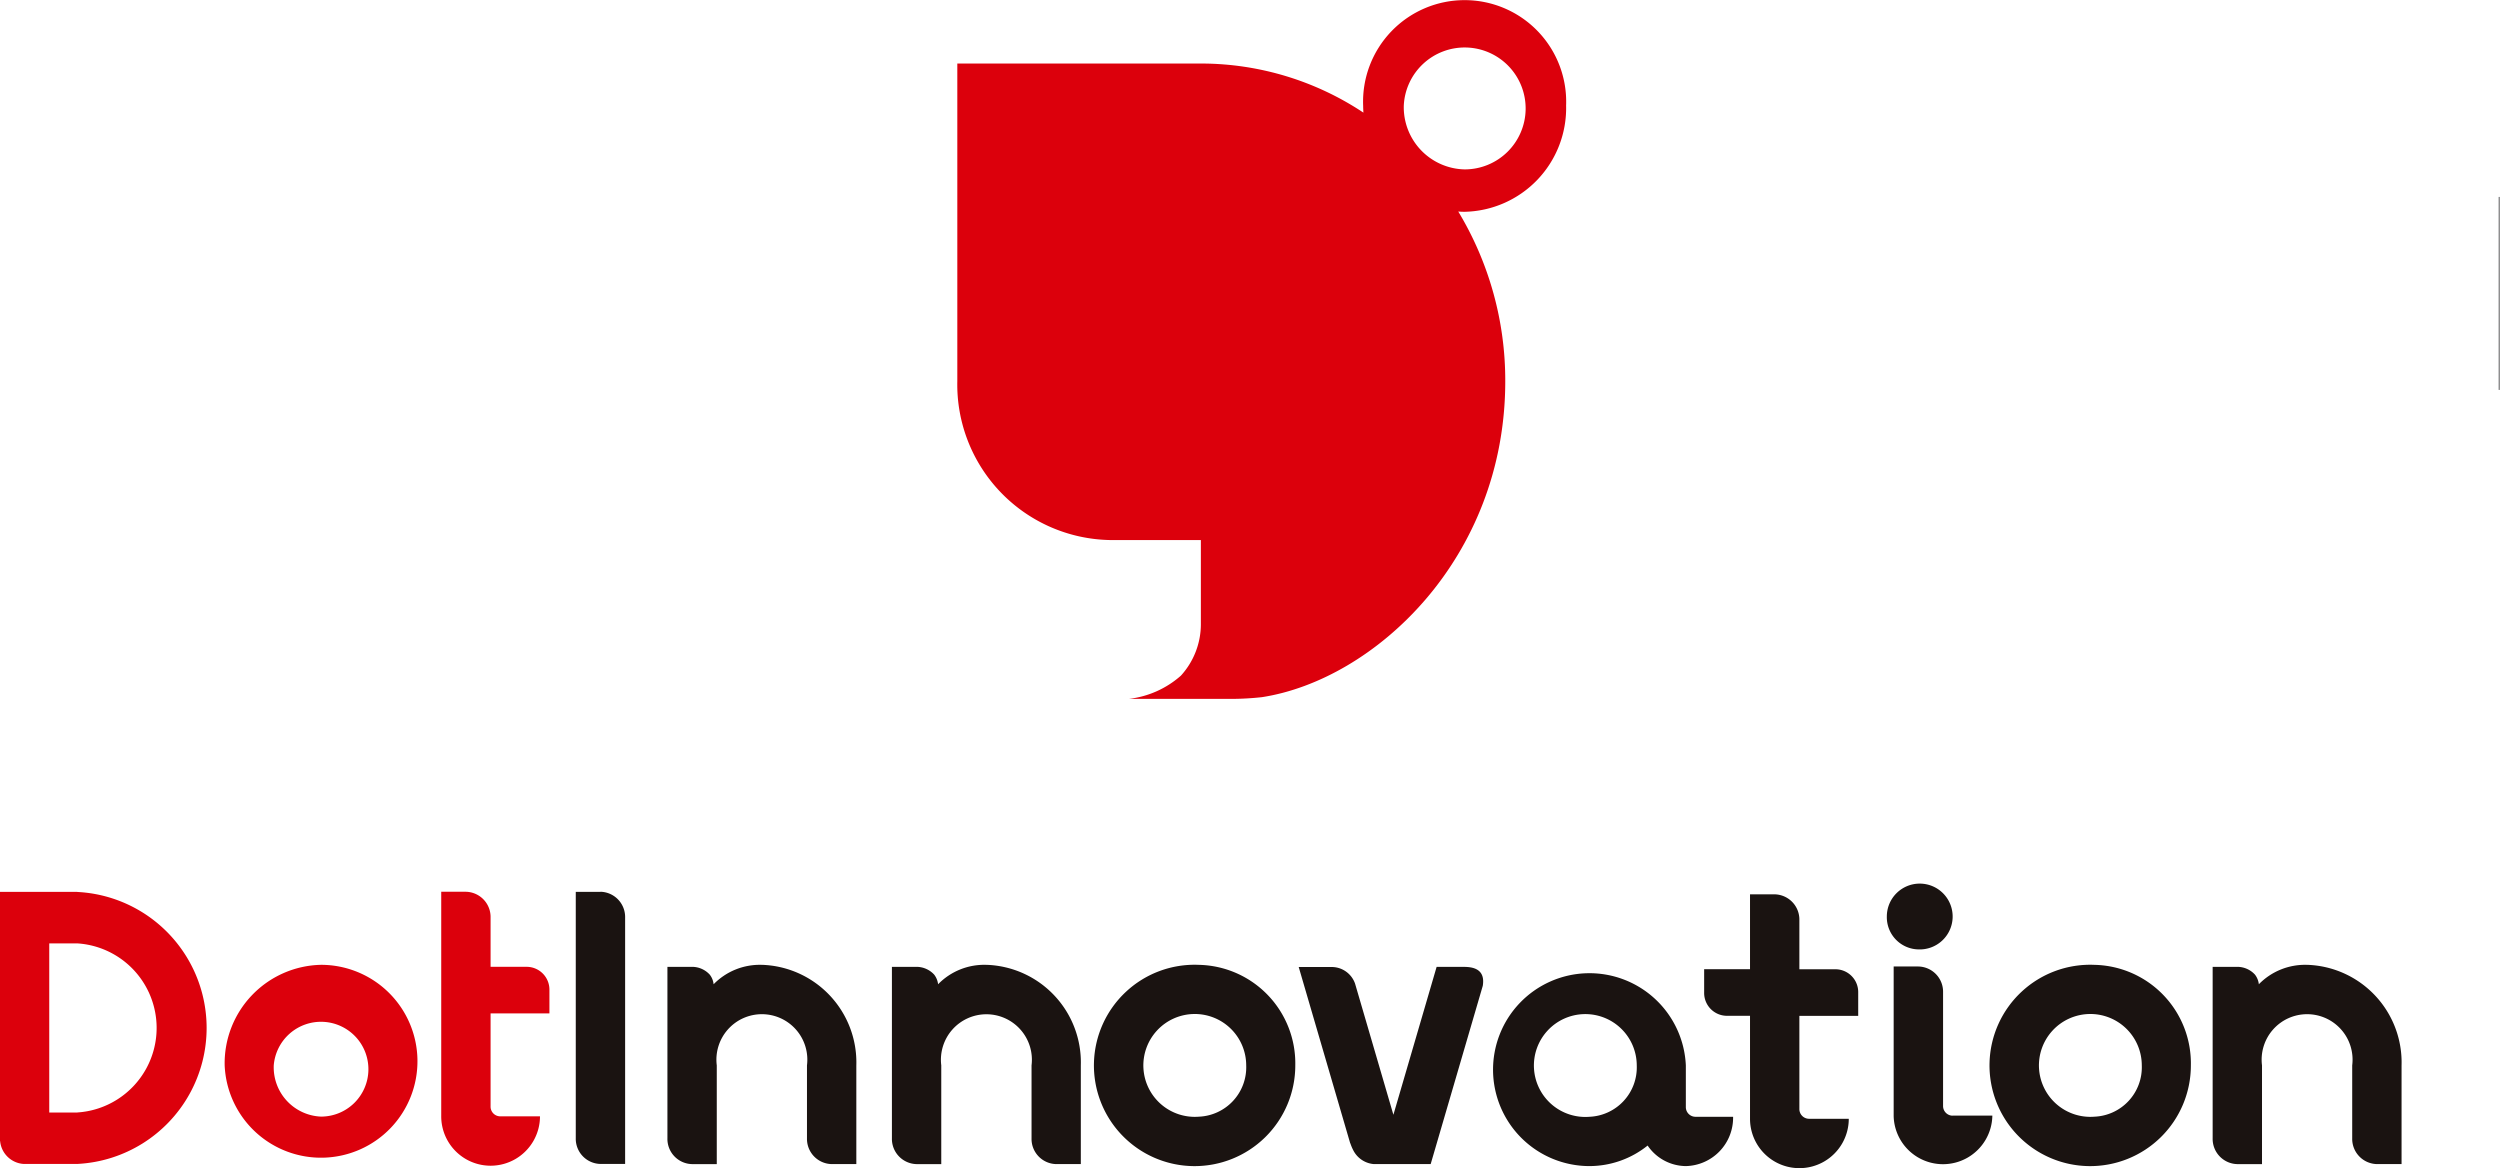 <svg xmlns="http://www.w3.org/2000/svg" width="100.192" height="46.825" viewBox="0 0 100.192 46.825">
    <line id="線_5" data-name="線 5" y1="7.734" transform="translate(100.163 7.892)" fill="#8e8e8f"/>
    <line id="線_6" data-name="線 6" y1="7.734" transform="translate(100.163 7.892)" fill="none" stroke="#8e8e8f" stroke-miterlimit="10" stroke-width="0.059"/>
    <path id="パス_946" data-name="パス 946" d="M236.39,78.073H235.4v9.871a1.009,1.009,0,0,0,.989,1.032h.989V79.1a1.012,1.012,0,0,0-.989-1.032" transform="translate(-212.325 -42.329)" fill="#1a1311"/>
    <path id="パス_947" data-name="パス 947" d="M257.625,84.87V83.209a3.865,3.865,0,1,0-3.861,4.032,3.734,3.734,0,0,0,2.33-.823,1.87,1.87,0,0,0,1.531.823,1.938,1.938,0,0,0,1.894-1.976h-1.514a.388.388,0,0,1-.38-.394m-3.861.394a2.061,2.061,0,1,1,1.894-2.056,1.981,1.981,0,0,1-1.894,2.056" transform="translate(-190.062 -40.508)" fill="#1a1311"/>
    <path id="パス_948" data-name="パス 948" d="M257.388,80.583a1.319,1.319,0,1,0-1.263-1.318,1.291,1.291,0,0,0,1.263,1.318" transform="translate(-180.507 -42.534)" fill="#1a1311"/>
    <path id="パス_949" data-name="パス 949" d="M258.593,85.182a.388.388,0,0,1-.38-.4V80.235a1.011,1.011,0,0,0-.989-1.032h-.991v6h0a1.978,1.978,0,0,0,3.955-.024h-1.6Z" transform="translate(-180.341 -40.469)" fill="#1a1311"/>
    <path id="パス_950" data-name="パス 950" d="M258.517,81.113h-1.463V79.142a1.011,1.011,0,0,0-.989-1.032h-.989v3h-1.838v.934a.915.915,0,0,0,.895.934h.943v4.127a1.979,1.979,0,1,0,3.958,0h-1.6a.39.39,0,0,1-.38-.4V82.981h2.358v-.934a.915.915,0,0,0-.9-.934" transform="translate(-184.941 -42.268)" fill="#1a1311"/>
    <path id="パス_951" data-name="パス 951" d="M253.394,79.209h-1.037l-1.732,5.927-1.536-5.255a.993.993,0,0,0-.9-.667h-1.359l2.064,7.064h.005a1.883,1.883,0,0,0,.139.32,1.016,1.016,0,0,0,.794.513h2.287l2.087-7.141a.629.629,0,0,0,.01-.074c.074-.685-.548-.688-.819-.688" transform="translate(-194.782 -40.459)" fill="#1a1311"/>
    <path id="パス_952" data-name="パス 952" d="M240.635,79.178h0a2.588,2.588,0,0,0-1.935.778.745.745,0,0,0-.155-.386.961.961,0,0,0-.707-.312h-.989v6.874a1.011,1.011,0,0,0,.989,1.032h.989V83.207a1.822,1.822,0,1,1,3.615,0v2.924a1.011,1.011,0,0,0,.989,1.032h.989V83.207a3.913,3.913,0,0,0-3.785-4.03" transform="translate(-210.101 -40.51)" fill="#1a1311"/>
    <path id="パス_953" data-name="パス 953" d="M244.185,79.178h0a2.581,2.581,0,0,0-1.934.778.789.789,0,0,0-.157-.386.964.964,0,0,0-.707-.312H240.4v6.874a1.012,1.012,0,0,0,.989,1.032h.989V83.207a1.823,1.823,0,1,1,3.618,0v2.924a1.009,1.009,0,0,0,.986,1.032h.989V83.207a3.912,3.912,0,0,0-3.783-4.03" transform="translate(-204.655 -40.51)" fill="#1a1311"/>
    <path id="パス_954" data-name="パス 954" d="M265.061,79.178h0a2.588,2.588,0,0,0-1.935.778.771.771,0,0,0-.155-.386.961.961,0,0,0-.707-.312h-.989v6.874a1.011,1.011,0,0,0,.989,1.032h.989V83.207a1.822,1.822,0,1,1,3.615,0v2.924a1.011,1.011,0,0,0,.989,1.032h.989V83.207a3.913,3.913,0,0,0-3.785-4.03" transform="translate(-172.599 -40.51)" fill="#1a1311"/>
    <path id="パス_955" data-name="パス 955" d="M247.59,79.178a4.035,4.035,0,1,0,3.861,4.03,3.949,3.949,0,0,0-3.861-4.03m0,6.085a2.061,2.061,0,1,1,1.894-2.056,1.981,1.981,0,0,1-1.894,2.056" transform="translate(-199.54 -40.51)" fill="#1a1311"/>
    <path id="パス_956" data-name="パス 956" d="M261.746,79.178a4.035,4.035,0,1,0,3.861,4.03,3.949,3.949,0,0,0-3.861-4.03m0,6.085a2.061,2.061,0,1,1,1.894-2.056,1.981,1.981,0,0,1-1.894,2.056" transform="translate(-177.804 -40.51)" fill="#1a1311"/>
    <path id="パス_957" data-name="パス 957" d="M229.851,83.207a3.865,3.865,0,1,0,3.861-4.03,3.947,3.947,0,0,0-3.861,4.03m1.967,0a1.9,1.9,0,1,1,1.894,2.053,1.977,1.977,0,0,1-1.894-2.053" transform="translate(-220.847 -40.51)" fill="#dc000c"/>
    <path id="パス_958" data-name="パス 958" d="M237.61,82.944V82.01a.915.915,0,0,0-.895-.934h-1.463V79.1a1.011,1.011,0,0,0-.989-1.032h-.989v9a1.979,1.979,0,1,0,3.958,0h-1.6a.388.388,0,0,1-.38-.4V82.944Z" transform="translate(-215.591 -42.329)" fill="#dc000c"/>
    <path id="パス_959" data-name="パス 959" d="M229.4,78.073h-3.1v9.988h.005a1.011,1.011,0,0,0,.941.915H229.4a5.457,5.457,0,0,0,0-10.9m0,8.84h-1.126V80.137H229.4a3.395,3.395,0,0,1,0,6.776" transform="translate(-226.3 -42.329)" fill="#dc000c"/>
    <path id="パス_960" data-name="パス 960" d="M265.83,68.807a4.07,4.07,0,1,0-8.133,0c0,.09.005.18.01.27a11.772,11.772,0,0,0-6.516-1.968h-9.759V79.84a6.236,6.236,0,0,0,6.1,6.366h3.661v3.358a3.07,3.07,0,0,1-.8,2.077,3.807,3.807,0,0,1-2.087.931h4.148a11.291,11.291,0,0,0,1.187-.069c4.49-.693,9.751-5.538,9.751-12.663a13.1,13.1,0,0,0-1.884-6.8c.084.008.17.011.256.011a4.158,4.158,0,0,0,4.067-4.244m-6.506,0a2.443,2.443,0,1,1,2.439,2.545,2.493,2.493,0,0,1-2.439-2.545" transform="translate(-203.066 -64.563)" fill="#dc000c"/>
</svg>
